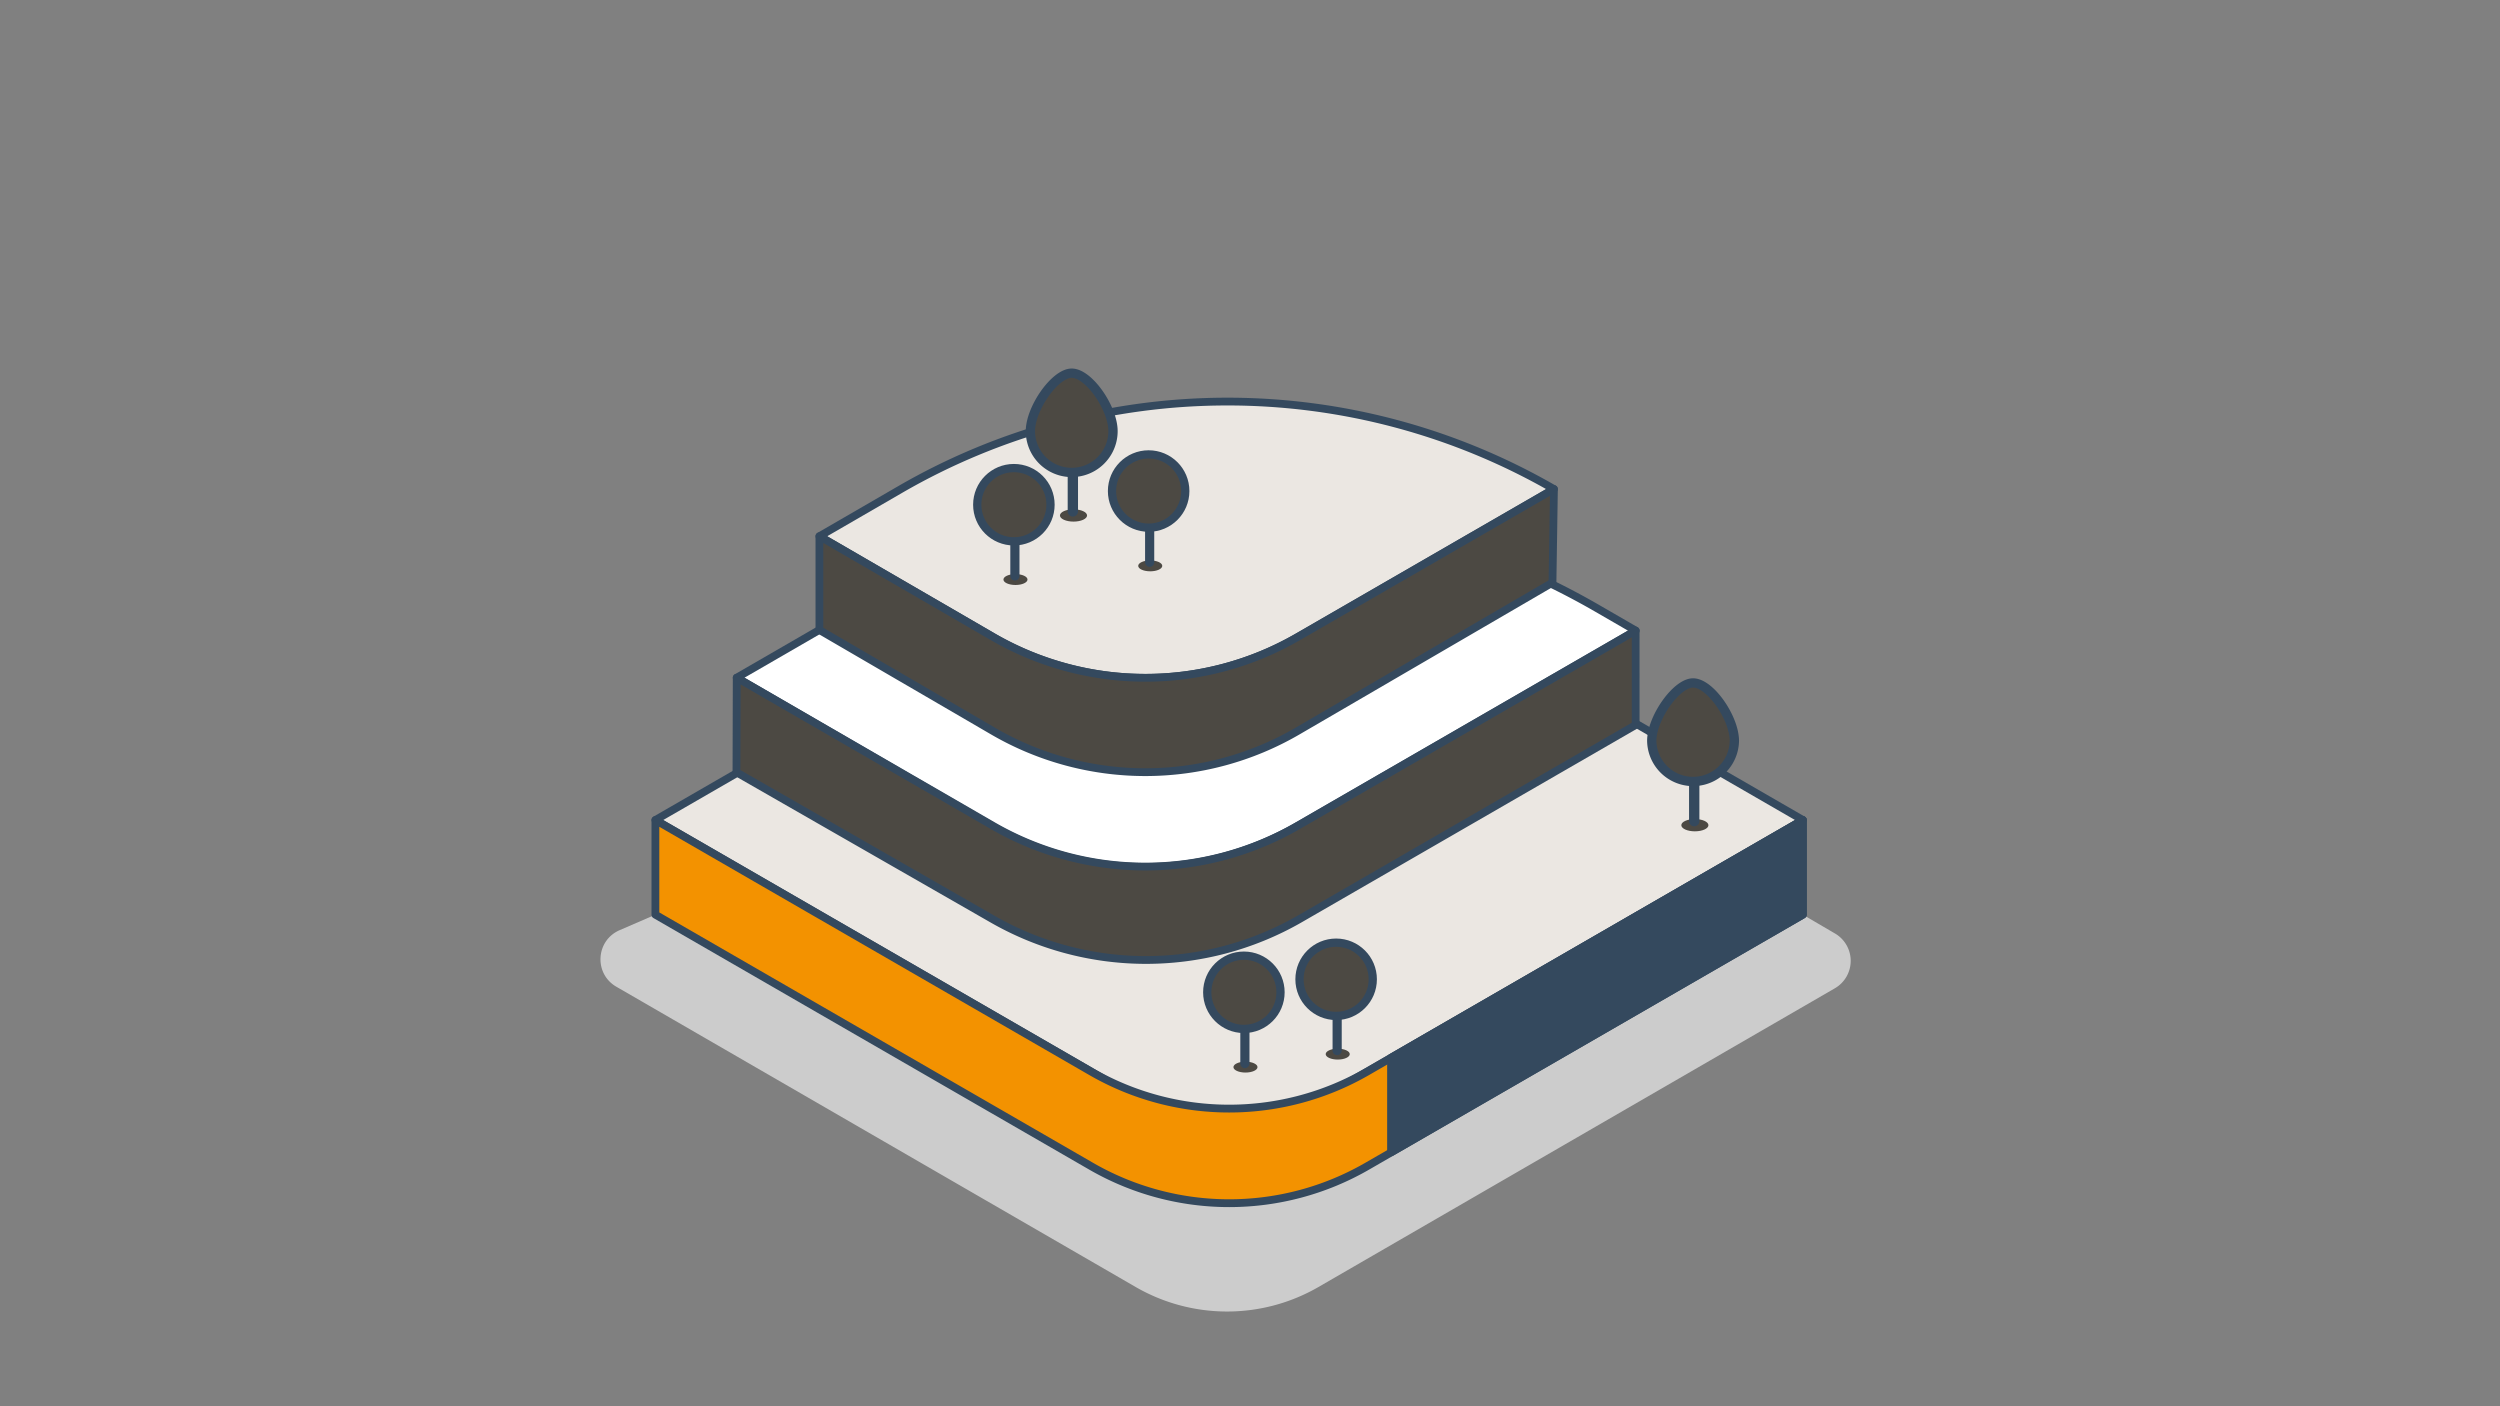 <svg id="Capa_4" data-name="Capa 4" xmlns="http://www.w3.org/2000/svg" viewBox="0 0 1920 1080"><rect x="0" y="0" width="1920" height="1080" fill="#808080" stroke="none"/><defs><style>.cls-1{fill:#ccc;}.cls-2,.cls-6{fill:#ebe7e2;}.cls-10,.cls-11,.cls-12,.cls-2,.cls-3,.cls-4,.cls-5,.cls-6,.cls-7,.cls-9{stroke:#34495e;stroke-linejoin:round;}.cls-10,.cls-12,.cls-2,.cls-3,.cls-5,.cls-6,.cls-7{stroke-linecap:round;}.cls-2,.cls-5,.cls-7{stroke-width:6px;}.cls-3{fill:#fff;}.cls-3,.cls-4,.cls-6{stroke-width:5.98px;}.cls-11,.cls-4,.cls-8,.cls-9{fill:#4c4943;}.cls-5{fill:#f39200;}.cls-7{fill:#34495e;}.cls-9{stroke-width:6.33px;}.cls-10,.cls-12{fill:none;}.cls-10{stroke-width:7.04px;}.cls-11{stroke-width:7.14px;}.cls-12{stroke-width:7.93px;}</style></defs><path class="cls-1" d="M503.35,702.47l-27.52,11.92c-18.34,8-19.81,33.4-2.5,43.4L872.19,988.41a140.25,140.25,0,0,0,140.41,0L1409.19,759a24.34,24.34,0,0,0,.09-42.08l-24.68-14.42L1056.93,891.65a225.93,225.93,0,0,1-225.91,0L503.35,702.47"/><polygon class="cls-2" points="943.98 375.39 503.35 629.78 943.98 884.18 1384.6 629.78 943.98 375.39"/><path class="cls-3" d="M565.8,520.47,761.74,634.19a234,234,0,0,0,118.54,31.62h0a233.91,233.91,0,0,0,115.91-31.35l260.06-150.14L1226.31,467a568.06,568.06,0,0,0-568,0Z"/><path class="cls-4" d="M565.8,520.47l-.2,72.66L762.24,705.86a237.06,237.06,0,0,0,115.09,31.38h0A237,237,0,0,0,998.62,705.5l257.56-148.7V484.32L996.67,634.15a234.2,234.2,0,0,1-117.08,31.37h0A234.24,234.24,0,0,1,762.41,634.1Z"/><path class="cls-5" d="M503.35,629.79v72.68L838,895.65a212,212,0,0,0,212,0l334.6-193.18V629.79L1050,823a212,212,0,0,1-212,0Z"/><path class="cls-6" d="M629.32,411.84l62.09-35.95a501.51,501.51,0,0,1,502-.3h0L996.58,489.23a233.7,233.7,0,0,1-116.9,31.33h0A233.89,233.89,0,0,1,762.38,489Z"/><path class="cls-4" d="M629.32,483.83v-72L762.38,489a233.89,233.89,0,0,0,117.3,31.55h0a233.7,233.7,0,0,0,116.9-31.33l196.84-113.64-1.11,71.85-195.74,114a232.51,232.51,0,0,1-117,31.59h0a232.46,232.46,0,0,1-117-31.6Z"/><polygon class="cls-7" points="1068.33 812.33 1068.33 885.02 1384.6 702.47 1384.6 629.78 1068.33 812.33"/><ellipse class="cls-8" cx="883.38" cy="434.59" rx="9.24" ry="4.18"/><circle class="cls-9" cx="882.16" cy="377.12" r="28.14"/><line class="cls-10" x1="882.94" y1="406.05" x2="882.94" y2="431.85"/><ellipse class="cls-8" cx="1027.37" cy="809.57" rx="9.24" ry="4.18"/><circle class="cls-9" cx="1026.15" cy="752.1" r="28.14"/><line class="cls-10" x1="1026.93" y1="781.03" x2="1026.93" y2="806.83"/><ellipse class="cls-8" cx="956.52" cy="819.54" rx="9.24" ry="4.18"/><circle class="cls-9" cx="955.3" cy="762.08" r="28.14"/><line class="cls-10" x1="956.08" y1="791.01" x2="956.08" y2="816.81"/><ellipse class="cls-8" cx="779.88" cy="445.09" rx="9.24" ry="4.18"/><circle class="cls-9" cx="778.66" cy="387.62" r="28.14"/><line class="cls-10" x1="779.44" y1="416.55" x2="779.44" y2="442.35"/><ellipse class="cls-8" cx="824.45" cy="395.88" rx="10.41" ry="4.71"/><path class="cls-11" d="M854.79,331.11c0-17.53-18.5-44.51-31.72-44.51-12.78,0-31.72,27-31.72,44.51a31.72,31.72,0,1,0,63.44,0Z"/><line class="cls-12" x1="823.95" y1="363.71" x2="823.95" y2="392.79"/><ellipse class="cls-8" cx="1301.66" cy="633.75" rx="10.41" ry="4.71"/><path class="cls-11" d="M1332,569c0-17.52-18.51-44.5-31.73-44.5-12.78,0-31.72,27-31.72,44.5a31.73,31.73,0,0,0,63.45,0Z"/><line class="cls-12" x1="1301.16" y1="601.58" x2="1301.16" y2="630.66"/></svg>